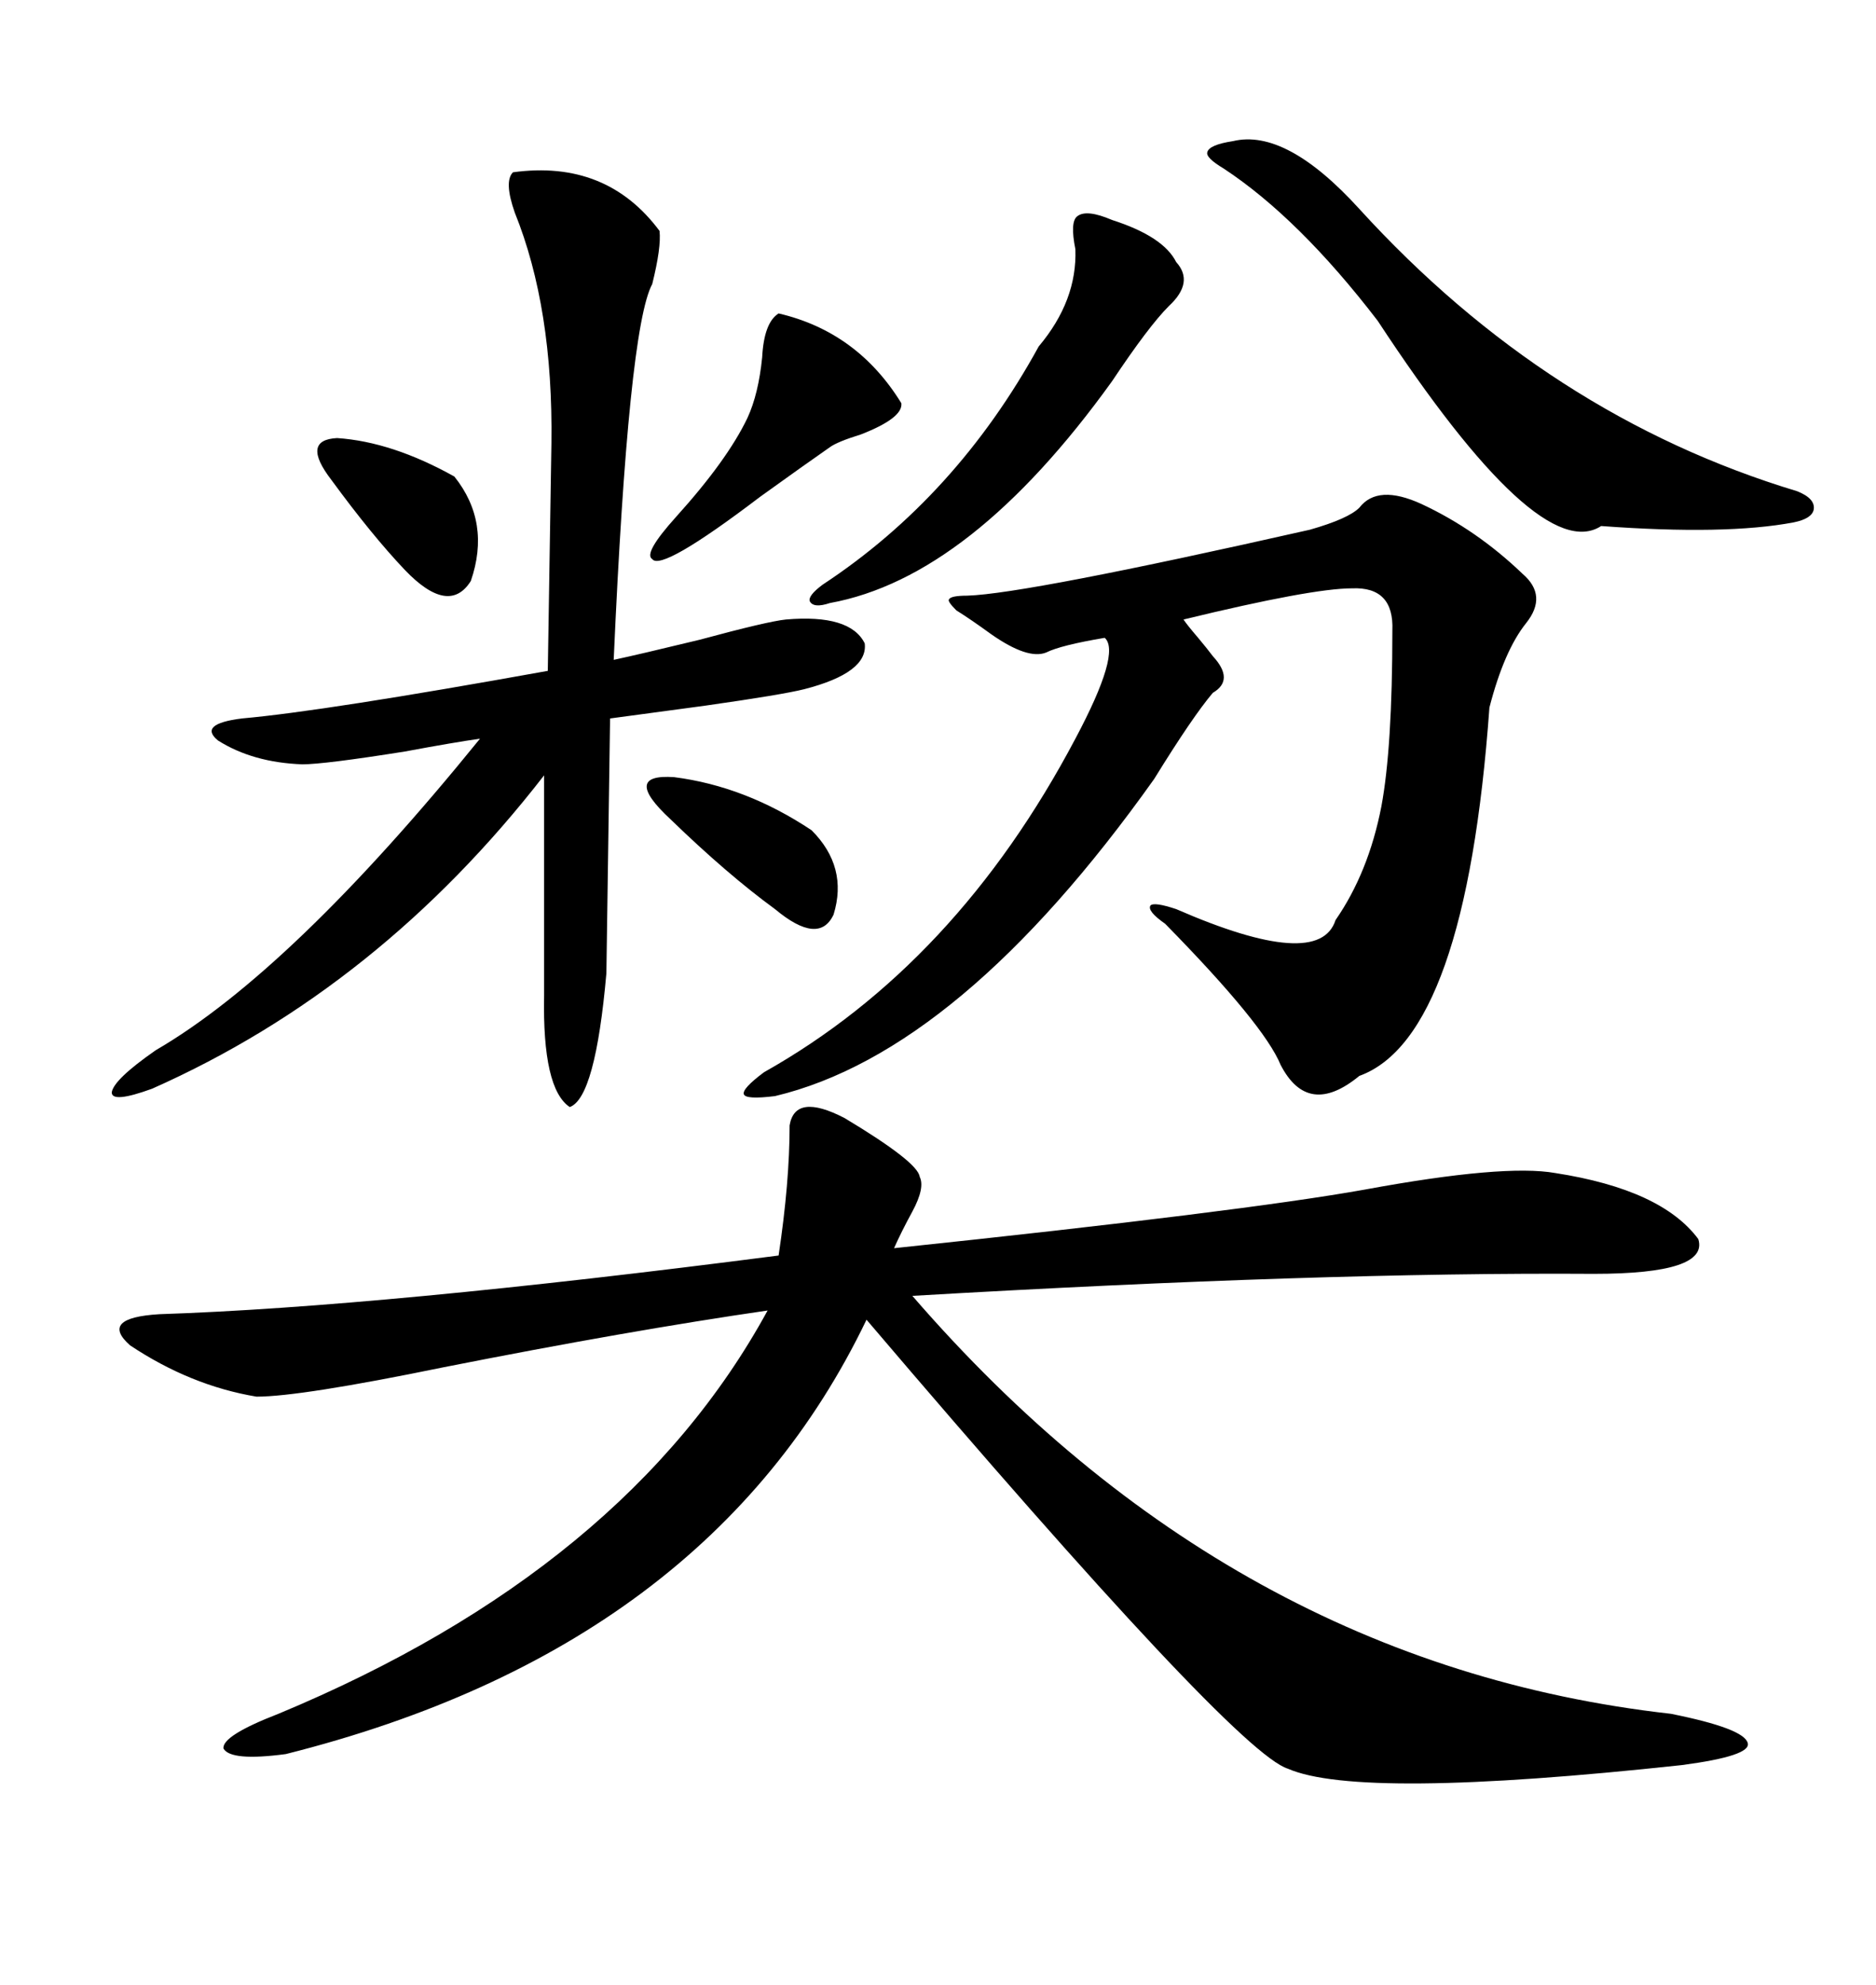 <svg xmlns="http://www.w3.org/2000/svg" xmlns:xlink="http://www.w3.org/1999/xlink" width="300" height="317.285"><path d="M135.06 178.71L135.06 178.71Q146.78 185.74 147.07 188.09L147.07 188.09Q147.95 189.84 145.90 193.65L145.90 193.65Q144.14 196.88 142.97 199.51L142.97 199.51Q198.63 193.65 218.26 190.14L218.26 190.14Q240.53 186.04 248.73 187.50L248.73 187.50Q265.72 190.14 271.58 198.05L271.58 198.05Q273.34 203.61 254.88 203.61L254.88 203.61Q211.23 203.32 145.90 207.13L145.90 207.13Q196.88 266.02 267.19 273.93L267.19 273.93Q278.91 276.27 279.49 278.61L279.49 278.61Q280.08 280.66 268.95 282.13L268.95 282.13Q217.38 287.70 205.96 282.71L205.96 282.71Q197.46 280.08 138.57 210.94L138.57 210.94Q113.38 263.38 45.70 280.37L45.70 280.37Q36.91 281.54 35.74 279.49L35.74 279.49Q35.45 277.44 44.53 273.93L44.53 273.93Q100.20 250.78 122.75 209.47L122.75 209.47Q100.49 212.70 70.90 218.55L70.90 218.55Q48.05 223.24 41.02 223.24L41.02 223.24Q30.47 221.48 20.80 215.04L20.80 215.04Q15.82 210.64 25.49 210.06L25.49 210.06Q60.94 208.89 124.51 200.68L124.51 200.68Q126.27 188.96 126.27 179.88L126.27 179.88Q127.15 174.61 135.06 178.71ZM217.38 81.15L217.38 81.15Q220.31 77.34 227.34 80.57L227.34 80.57Q236.13 84.67 243.46 91.70L243.46 91.70Q247.56 95.21 244.04 99.61L244.04 99.61Q240.53 104.00 238.18 113.09L238.18 113.09Q234.38 165.82 217.38 171.97L217.38 171.97Q209.18 178.71 204.79 170.21L204.79 170.21Q202.15 163.77 186.33 147.66L186.33 147.66Q183.40 145.61 183.98 144.73L183.98 144.73Q184.57 144.14 188.09 145.31L188.09 145.31Q210.94 155.27 213.57 147.07L213.57 147.07Q218.85 139.45 220.90 128.91L220.90 128.91Q222.66 119.53 222.66 100.78L222.66 100.78Q222.95 93.75 216.21 94.04L216.21 94.04Q209.77 94.04 189.26 99.02L189.26 99.02Q189.84 99.90 191.60 101.95L191.60 101.95Q193.07 103.71 193.95 104.88L193.95 104.88Q197.46 108.69 193.95 110.74L193.95 110.74Q190.72 114.55 184.57 124.51L184.57 124.51Q153.52 168.16 123.93 175.20L123.93 175.20Q119.24 175.78 118.95 174.90L118.95 174.90Q118.65 174.02 122.17 171.39L122.17 171.39Q152.93 154.10 171.97 118.07L171.97 118.07Q179.30 104.30 176.66 101.95L176.66 101.95Q169.63 103.13 167.29 104.30L167.29 104.30Q164.36 105.47 158.50 101.37L158.50 101.37Q155.27 99.02 152.93 97.56L152.93 97.56Q151.46 96.09 151.76 95.80L151.76 95.80Q152.05 95.21 154.69 95.21L154.69 95.21Q164.06 94.92 209.47 84.67L209.47 84.67Q215.63 82.91 217.38 81.15ZM82.03 27.54L82.03 27.54Q96.97 25.49 105.47 36.91L105.47 36.91Q105.76 39.55 104.30 45.41L104.30 45.41Q100.49 52.44 98.14 105.47L98.14 105.47Q102.25 104.59 111.91 102.25L111.91 102.25Q122.75 99.32 125.68 99.02L125.68 99.02Q135.94 98.14 138.28 102.83L138.28 102.83Q138.87 107.52 128.61 110.16L128.61 110.16Q125.10 111.04 112.79 112.79L112.79 112.79Q104.00 113.96 97.56 114.84L97.56 114.84L96.97 155.57Q95.21 175.49 91.11 176.95L91.11 176.95Q86.72 174.02 87.01 159.08L87.01 159.08L87.01 123.93Q60.64 157.91 24.32 174.02L24.32 174.02Q17.87 176.37 17.87 174.61L17.87 174.61Q18.16 172.56 24.90 167.87L24.90 167.87Q46.58 155.27 76.76 118.07L76.76 118.07Q72.66 118.65 64.75 120.12L64.75 120.12Q51.86 122.17 48.34 122.17L48.34 122.17Q40.43 121.88 34.86 118.36L34.86 118.36Q31.64 115.72 38.67 114.84L38.67 114.84Q51.86 113.67 87.60 107.23L87.60 107.23L88.18 70.90Q88.48 49.22 82.32 33.98L82.32 33.98Q80.57 29.00 82.03 27.54ZM197.17 22.56L197.17 22.56Q205.66 20.51 217.38 33.40L217.38 33.40Q247.56 66.50 287.40 78.52L287.40 78.52Q290.33 79.69 290.04 81.45L290.04 81.45Q289.75 82.91 286.82 83.50L286.82 83.50Q275.98 85.55 256.05 84.08L256.05 84.08Q246.09 90.53 220.31 51.27L220.31 51.27Q207.71 34.86 195.70 26.95L195.70 26.95Q192.77 25.20 193.07 24.32L193.07 24.32Q193.36 23.14 197.17 22.56ZM177.83 35.16L177.83 35.16Q186.04 37.79 188.09 41.89L188.09 41.89Q191.02 45.12 186.91 48.93L186.91 48.93Q183.69 52.15 177.83 60.94L177.83 60.94Q155.27 92.29 132.71 96.39L132.71 96.39Q130.08 97.27 129.49 96.09L129.49 96.09Q129.20 95.21 131.54 93.46L131.54 93.46Q152.93 79.39 166.11 55.37L166.11 55.37Q172.27 48.05 171.97 39.84L171.97 39.84Q171.09 35.45 172.27 34.57L172.27 34.57Q173.73 33.40 177.83 35.16ZM124.51 50.10L124.51 50.10Q137.11 53.03 144.14 64.45L144.14 64.45Q144.43 66.80 137.70 69.43L137.70 69.43Q133.89 70.61 132.71 71.48L132.71 71.48Q128.91 74.12 121.58 79.39L121.58 79.39Q105.76 91.41 104.30 89.36L104.30 89.36Q102.83 88.48 108.11 82.62L108.11 82.62Q116.31 73.54 119.53 66.80L119.53 66.80Q121.29 62.99 121.88 57.13L121.88 57.13Q122.17 51.56 124.51 50.10ZM53.03 76.76L53.03 76.76Q48.05 70.31 53.91 70.02L53.91 70.02Q62.70 70.61 72.66 76.17L72.66 76.17Q78.52 83.50 75.29 92.87L75.29 92.87Q71.78 98.44 64.75 91.11L64.75 91.11Q59.47 85.55 53.03 76.76ZM107.23 130.96L107.23 130.96Q99.32 123.63 107.81 124.22L107.81 124.22Q119.24 125.68 129.79 132.71L129.79 132.71Q135.64 138.57 133.30 146.19L133.30 146.19Q130.96 151.17 123.93 145.31L123.93 145.31Q116.31 139.75 107.23 130.96Z"/></svg>